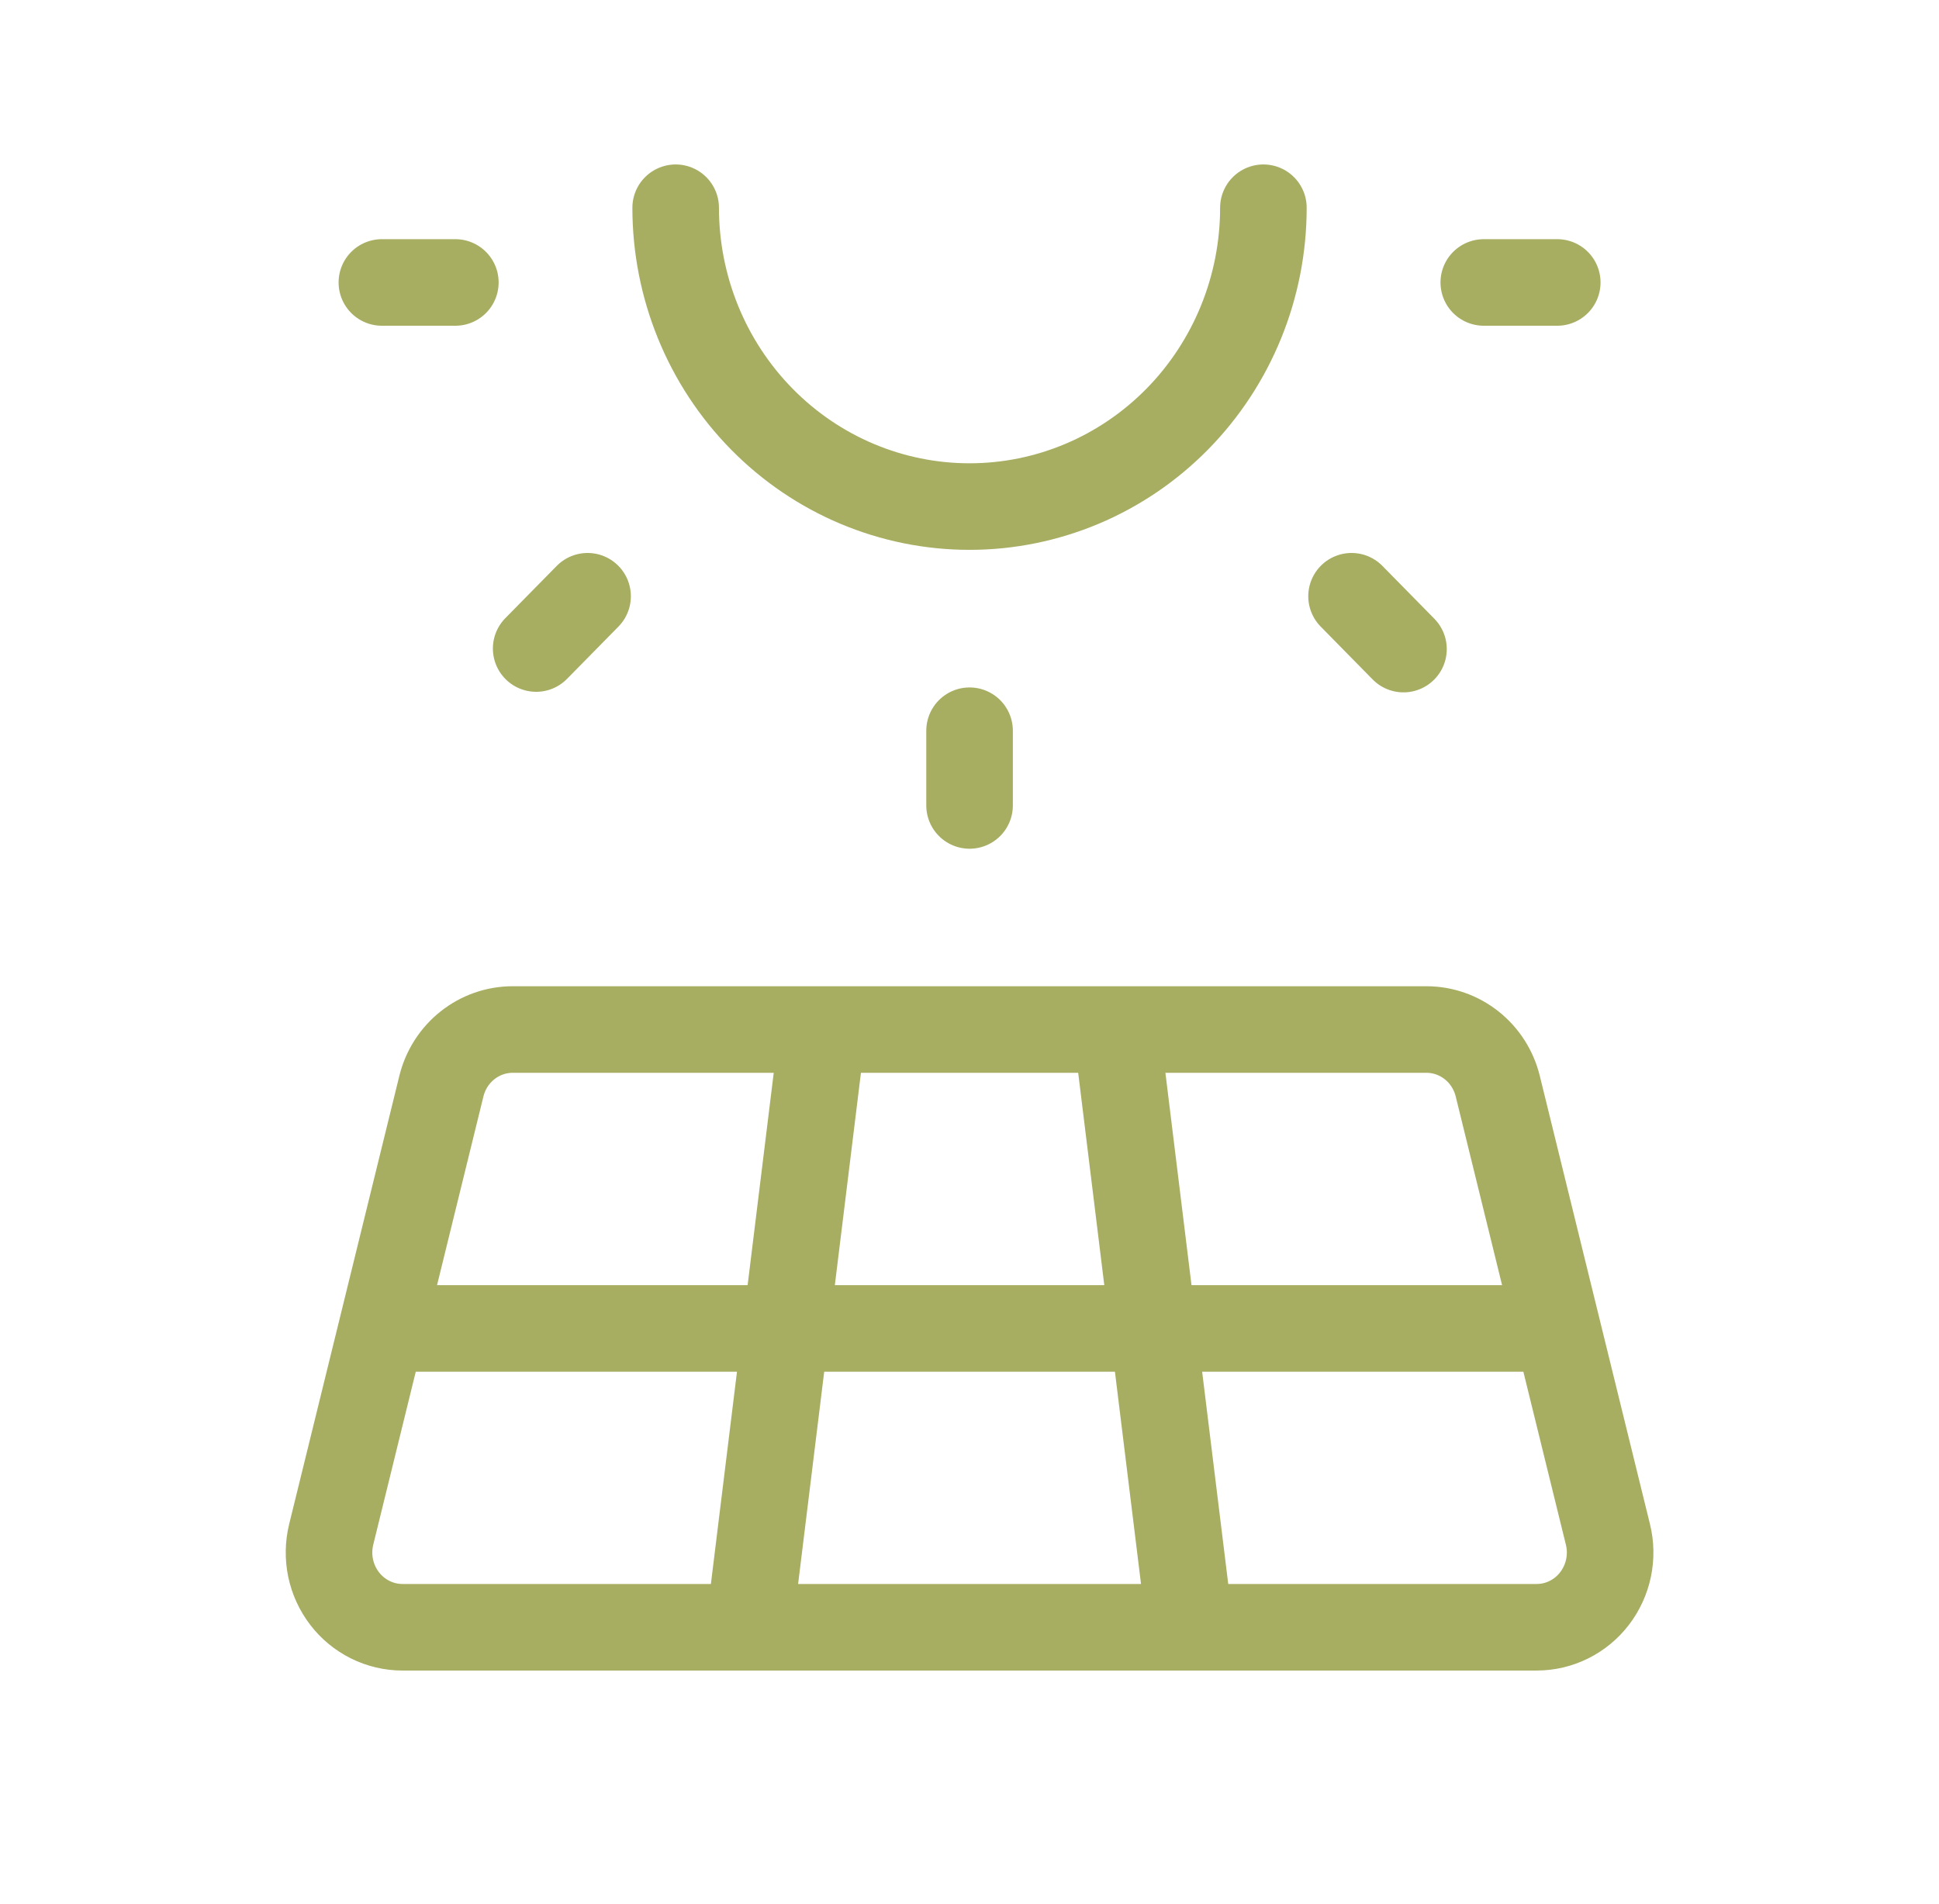 <svg fill="none" height="55" viewBox="0 0 56 55" width="56" xmlns="http://www.w3.org/2000/svg"><path d="m19.514 6c0 2.289.894 4.485 2.486 6.103 1.591 1.619 3.75 2.528 6.001 2.528s4.409-.909 6.001-2.528c1.591-1.619 2.486-3.814 2.486-6.103m-25.459 2.158h2.122m29.702 0h2.122m-16.973 12.947v2.158m11.032-6.042 1.5 1.526m-23.564-1.526-1.485 1.51m-4.455 19.637h33.945m-21.216-8.632-2.122 17.263m10.608-17.263 2.122 17.263m-22.743 0h32.757c.323 0 .641-.075.93-.219.29-.144.544-.353.742-.612s.336-.56.403-.881.061-.653-.018-.971l-3.182-12.947c-.115-.467-.38-.881-.753-1.177-.373-.296-.832-.457-1.305-.457h-26.392c-.473 0-.932.161-1.305.457-.373.296-.638.71-.753 1.177l-3.182 12.947c-.078.318-.084.65-.018.971.067.321.205.622.403.881.198.259.452.468.742.612.29.144.608.219.93.219z" stroke="#a7ad61" stroke-linecap="round" stroke-linejoin="round" stroke-width="2.5"/></svg>
